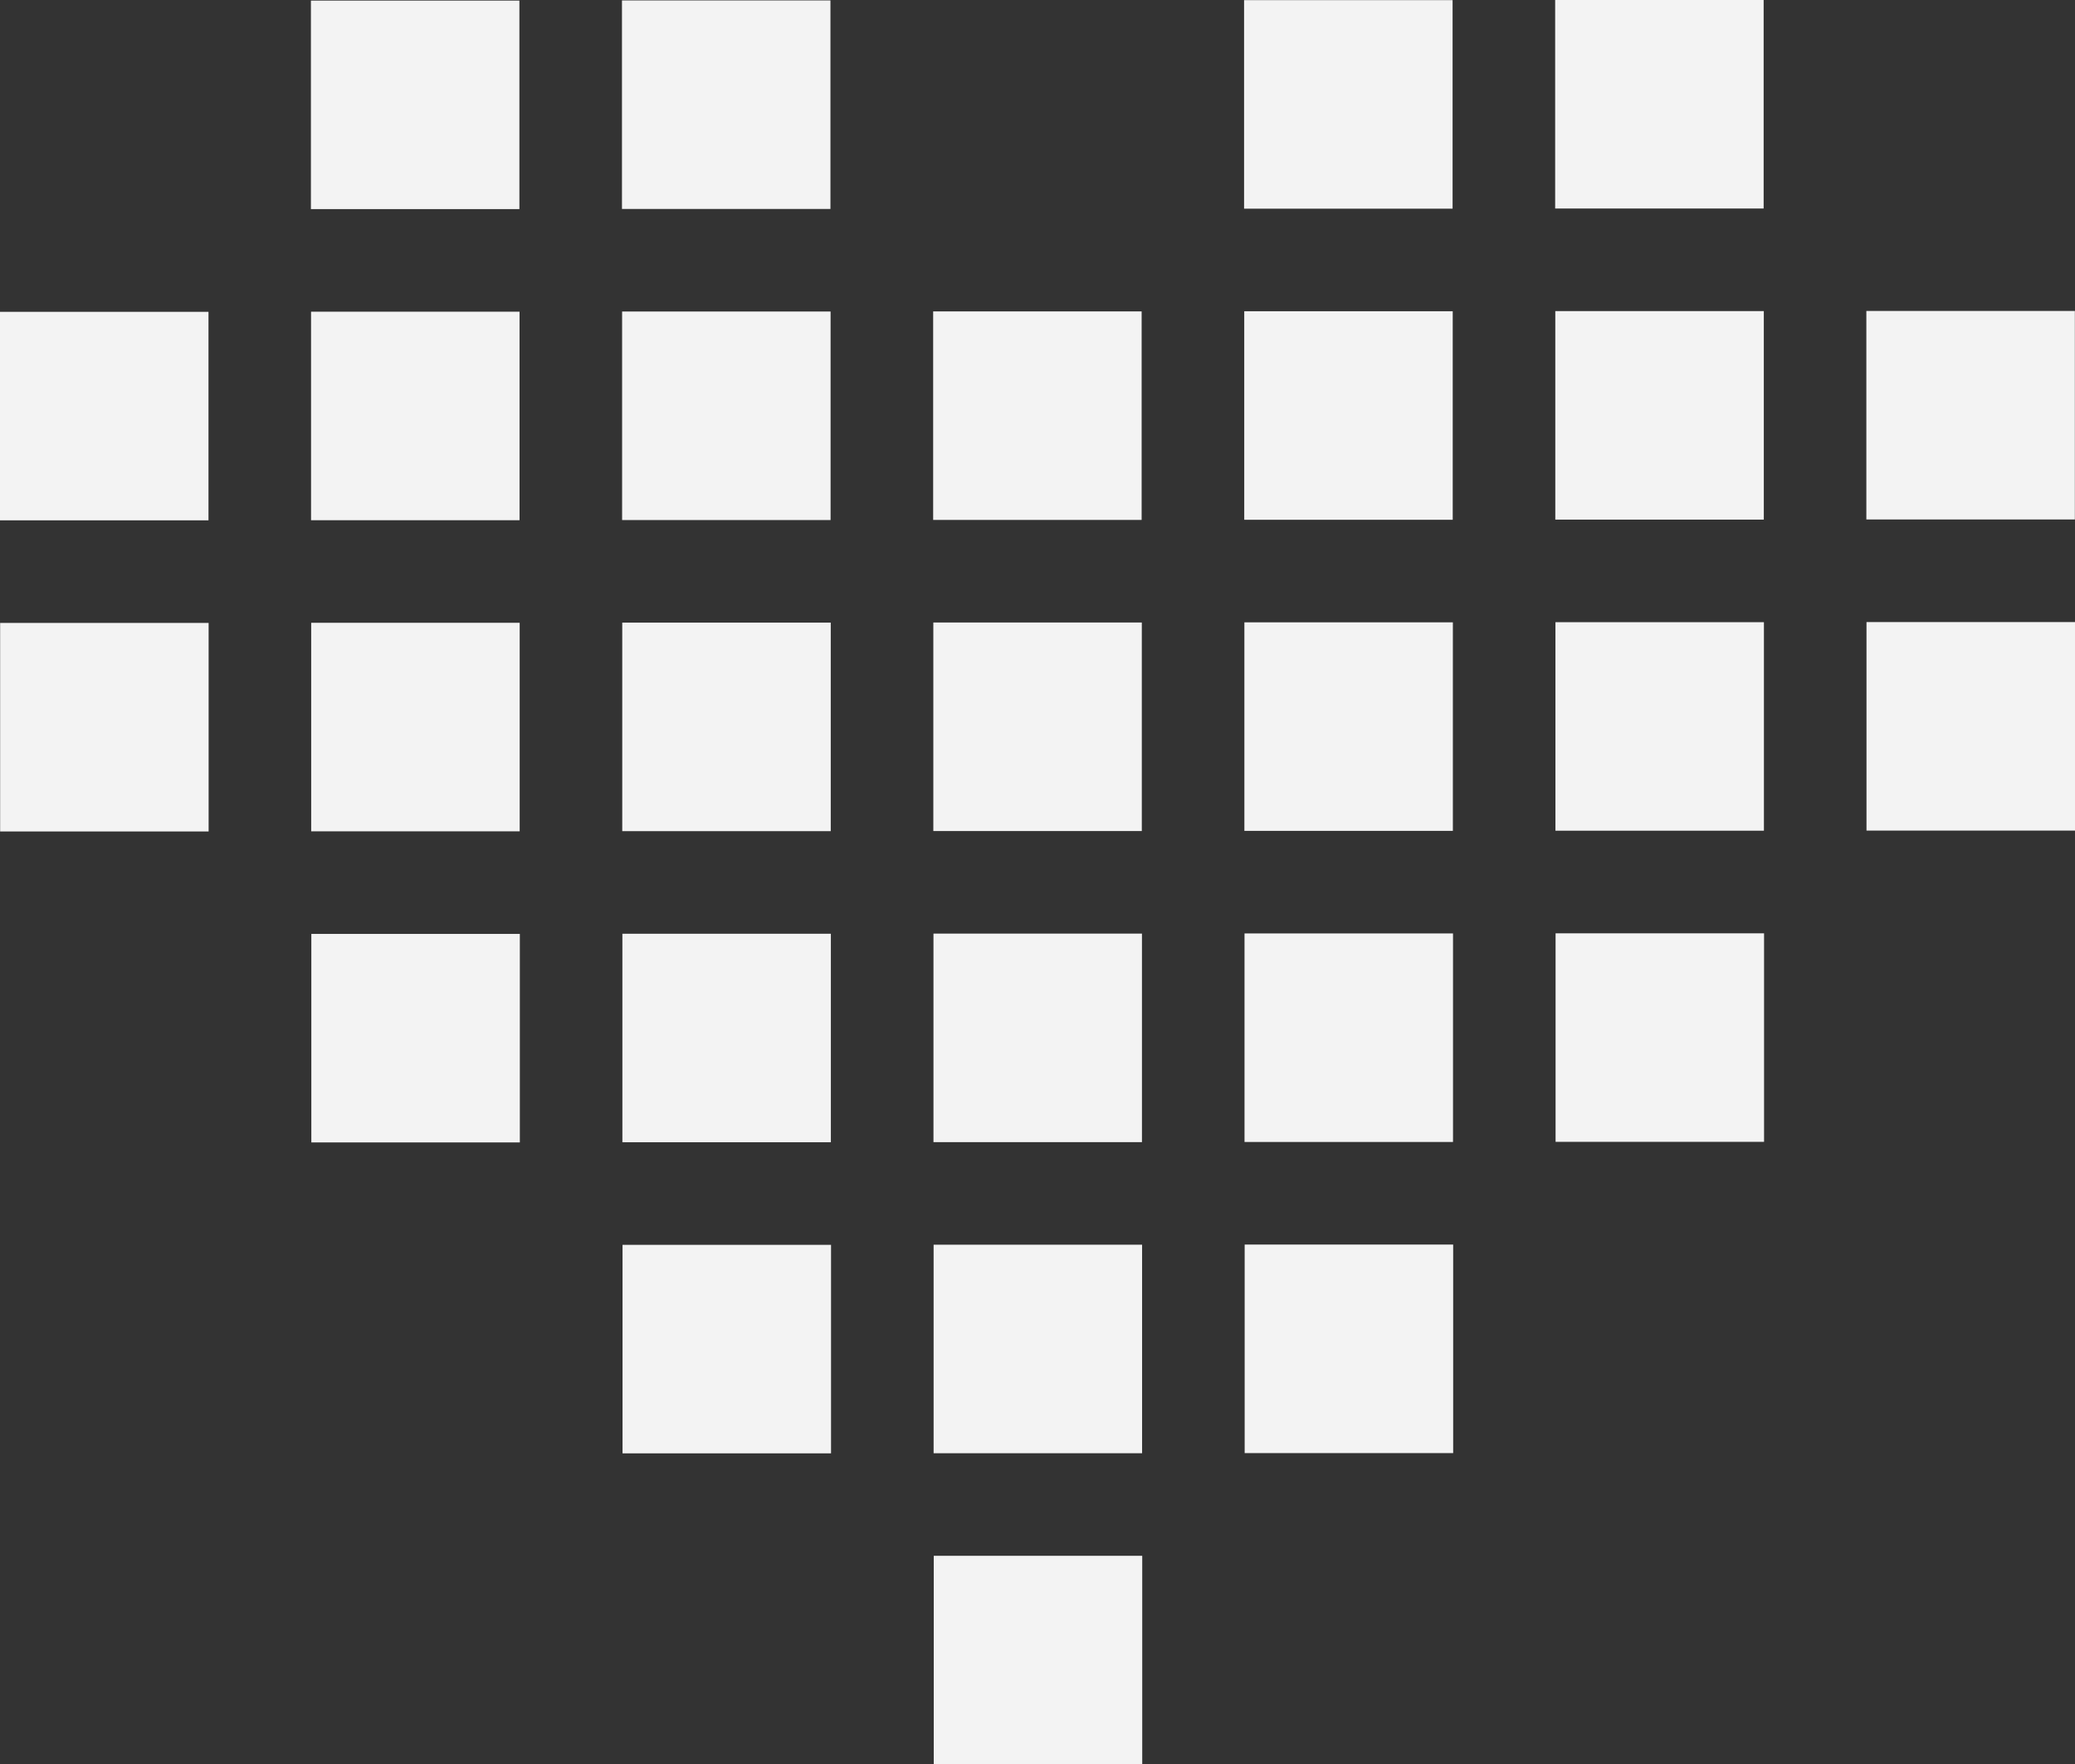 <svg xmlns="http://www.w3.org/2000/svg" width="74" height="62.912" viewBox="0 0 74 62.912">
  <rect x="0" y="0" width="74" height="62.912" fill="#333333" stroke="none"/>
  <g id="Group_10" data-name="Group 10" transform="translate(-256.565 -3051)">
    <rect id="Rectangle_66" data-name="Rectangle 66" width="7.435" height="7.435" transform="translate(267.653 3051.021)" fill="#f3f3f3"/>
    <rect id="Rectangle_67" data-name="Rectangle 67" width="7.435" height="7.436" transform="translate(278.746 3051.015)" fill="#f3f3f3"/>
    <rect id="Rectangle_68" data-name="Rectangle 68" width="7.436" height="7.436" transform="translate(300.932 3051.005)" fill="#f3f3f3"/>
    <rect id="Rectangle_69" data-name="Rectangle 69" width="7.435" height="7.435" transform="translate(312.026 3051)" fill="#f3f3f3"/>
    <rect id="Rectangle_70" data-name="Rectangle 70" width="7.435" height="7.435" transform="translate(256.565 3062.119)" fill="#f3f3f3"/>
    <rect id="Rectangle_71" data-name="Rectangle 71" width="7.435" height="7.436" transform="translate(267.658 3062.114)" fill="#f3f3f3"/>
    <rect id="Rectangle_72" data-name="Rectangle 72" width="7.435" height="7.436" transform="translate(278.751 3062.108)" fill="#f3f3f3"/>
    <rect id="Rectangle_73" data-name="Rectangle 73" width="7.435" height="7.435" transform="translate(289.844 3062.104)" fill="#f3f3f3"/>
    <rect id="Rectangle_74" data-name="Rectangle 74" width="7.435" height="7.436" transform="translate(300.938 3062.098)" fill="#f3f3f3"/>
    <rect id="Rectangle_75" data-name="Rectangle 75" width="7.436" height="7.435" transform="translate(312.031 3062.093)" fill="#f3f3f3"/>
    <rect id="Rectangle_76" data-name="Rectangle 76" width="7.436" height="7.435" transform="translate(323.124 3062.088)" fill="#f3f3f3"/>
    <rect id="Rectangle_77" data-name="Rectangle 77" width="7.435" height="7.436" transform="translate(256.57 3073.212)" fill="#f3f3f3"/>
    <rect id="Rectangle_78" data-name="Rectangle 78" width="7.435" height="7.436" transform="translate(267.663 3073.207)" fill="#f3f3f3"/>
    <rect id="Rectangle_79" data-name="Rectangle 79" width="7.436" height="7.436" transform="translate(278.756 3073.201)" fill="#f3f3f3"/>
    <rect id="Rectangle_80" data-name="Rectangle 80" width="7.435" height="7.436" transform="translate(289.85 3073.197)" fill="#f3f3f3"/>
    <rect id="Rectangle_81" data-name="Rectangle 81" width="7.435" height="7.436" transform="translate(300.943 3073.191)" fill="#f3f3f3"/>
    <rect id="Rectangle_82" data-name="Rectangle 82" width="7.435" height="7.435" transform="translate(312.036 3073.186)" fill="#f3f3f3"/>
    <rect id="Rectangle_83" data-name="Rectangle 83" width="7.436" height="7.435" transform="translate(323.129 3073.182)" fill="#f3f3f3"/>
    <rect id="Rectangle_84" data-name="Rectangle 84" width="7.436" height="7.435" transform="translate(267.668 3084.301)" fill="#f3f3f3"/>
    <rect id="Rectangle_85" data-name="Rectangle 85" width="7.435" height="7.435" transform="translate(278.761 3084.295)" fill="#f3f3f3"/>
    <rect id="Rectangle_86" data-name="Rectangle 86" width="7.435" height="7.436" transform="translate(289.855 3084.29)" fill="#f3f3f3"/>
    <rect id="Rectangle_87" data-name="Rectangle 87" width="7.435" height="7.436" transform="translate(300.948 3084.284)" fill="#f3f3f3"/>
    <rect id="Rectangle_88" data-name="Rectangle 88" width="7.435" height="7.435" transform="translate(312.041 3084.28)" fill="#f3f3f3"/>
    <rect id="Rectangle_89" data-name="Rectangle 89" width="7.436" height="7.435" transform="translate(278.766 3095.388)" fill="#f3f3f3"/>
    <rect id="Rectangle_90" data-name="Rectangle 90" width="7.435" height="7.436" transform="translate(289.86 3095.383)" fill="#f3f3f3"/>
    <rect id="Rectangle_91" data-name="Rectangle 91" width="7.436" height="7.436" transform="translate(300.953 3095.378)" fill="#f3f3f3"/>
    <rect id="Rectangle_92" data-name="Rectangle 92" width="7.435" height="7.436" transform="translate(289.865 3106.476)" fill="#f3f3f3"/>
  </g>
</svg>
